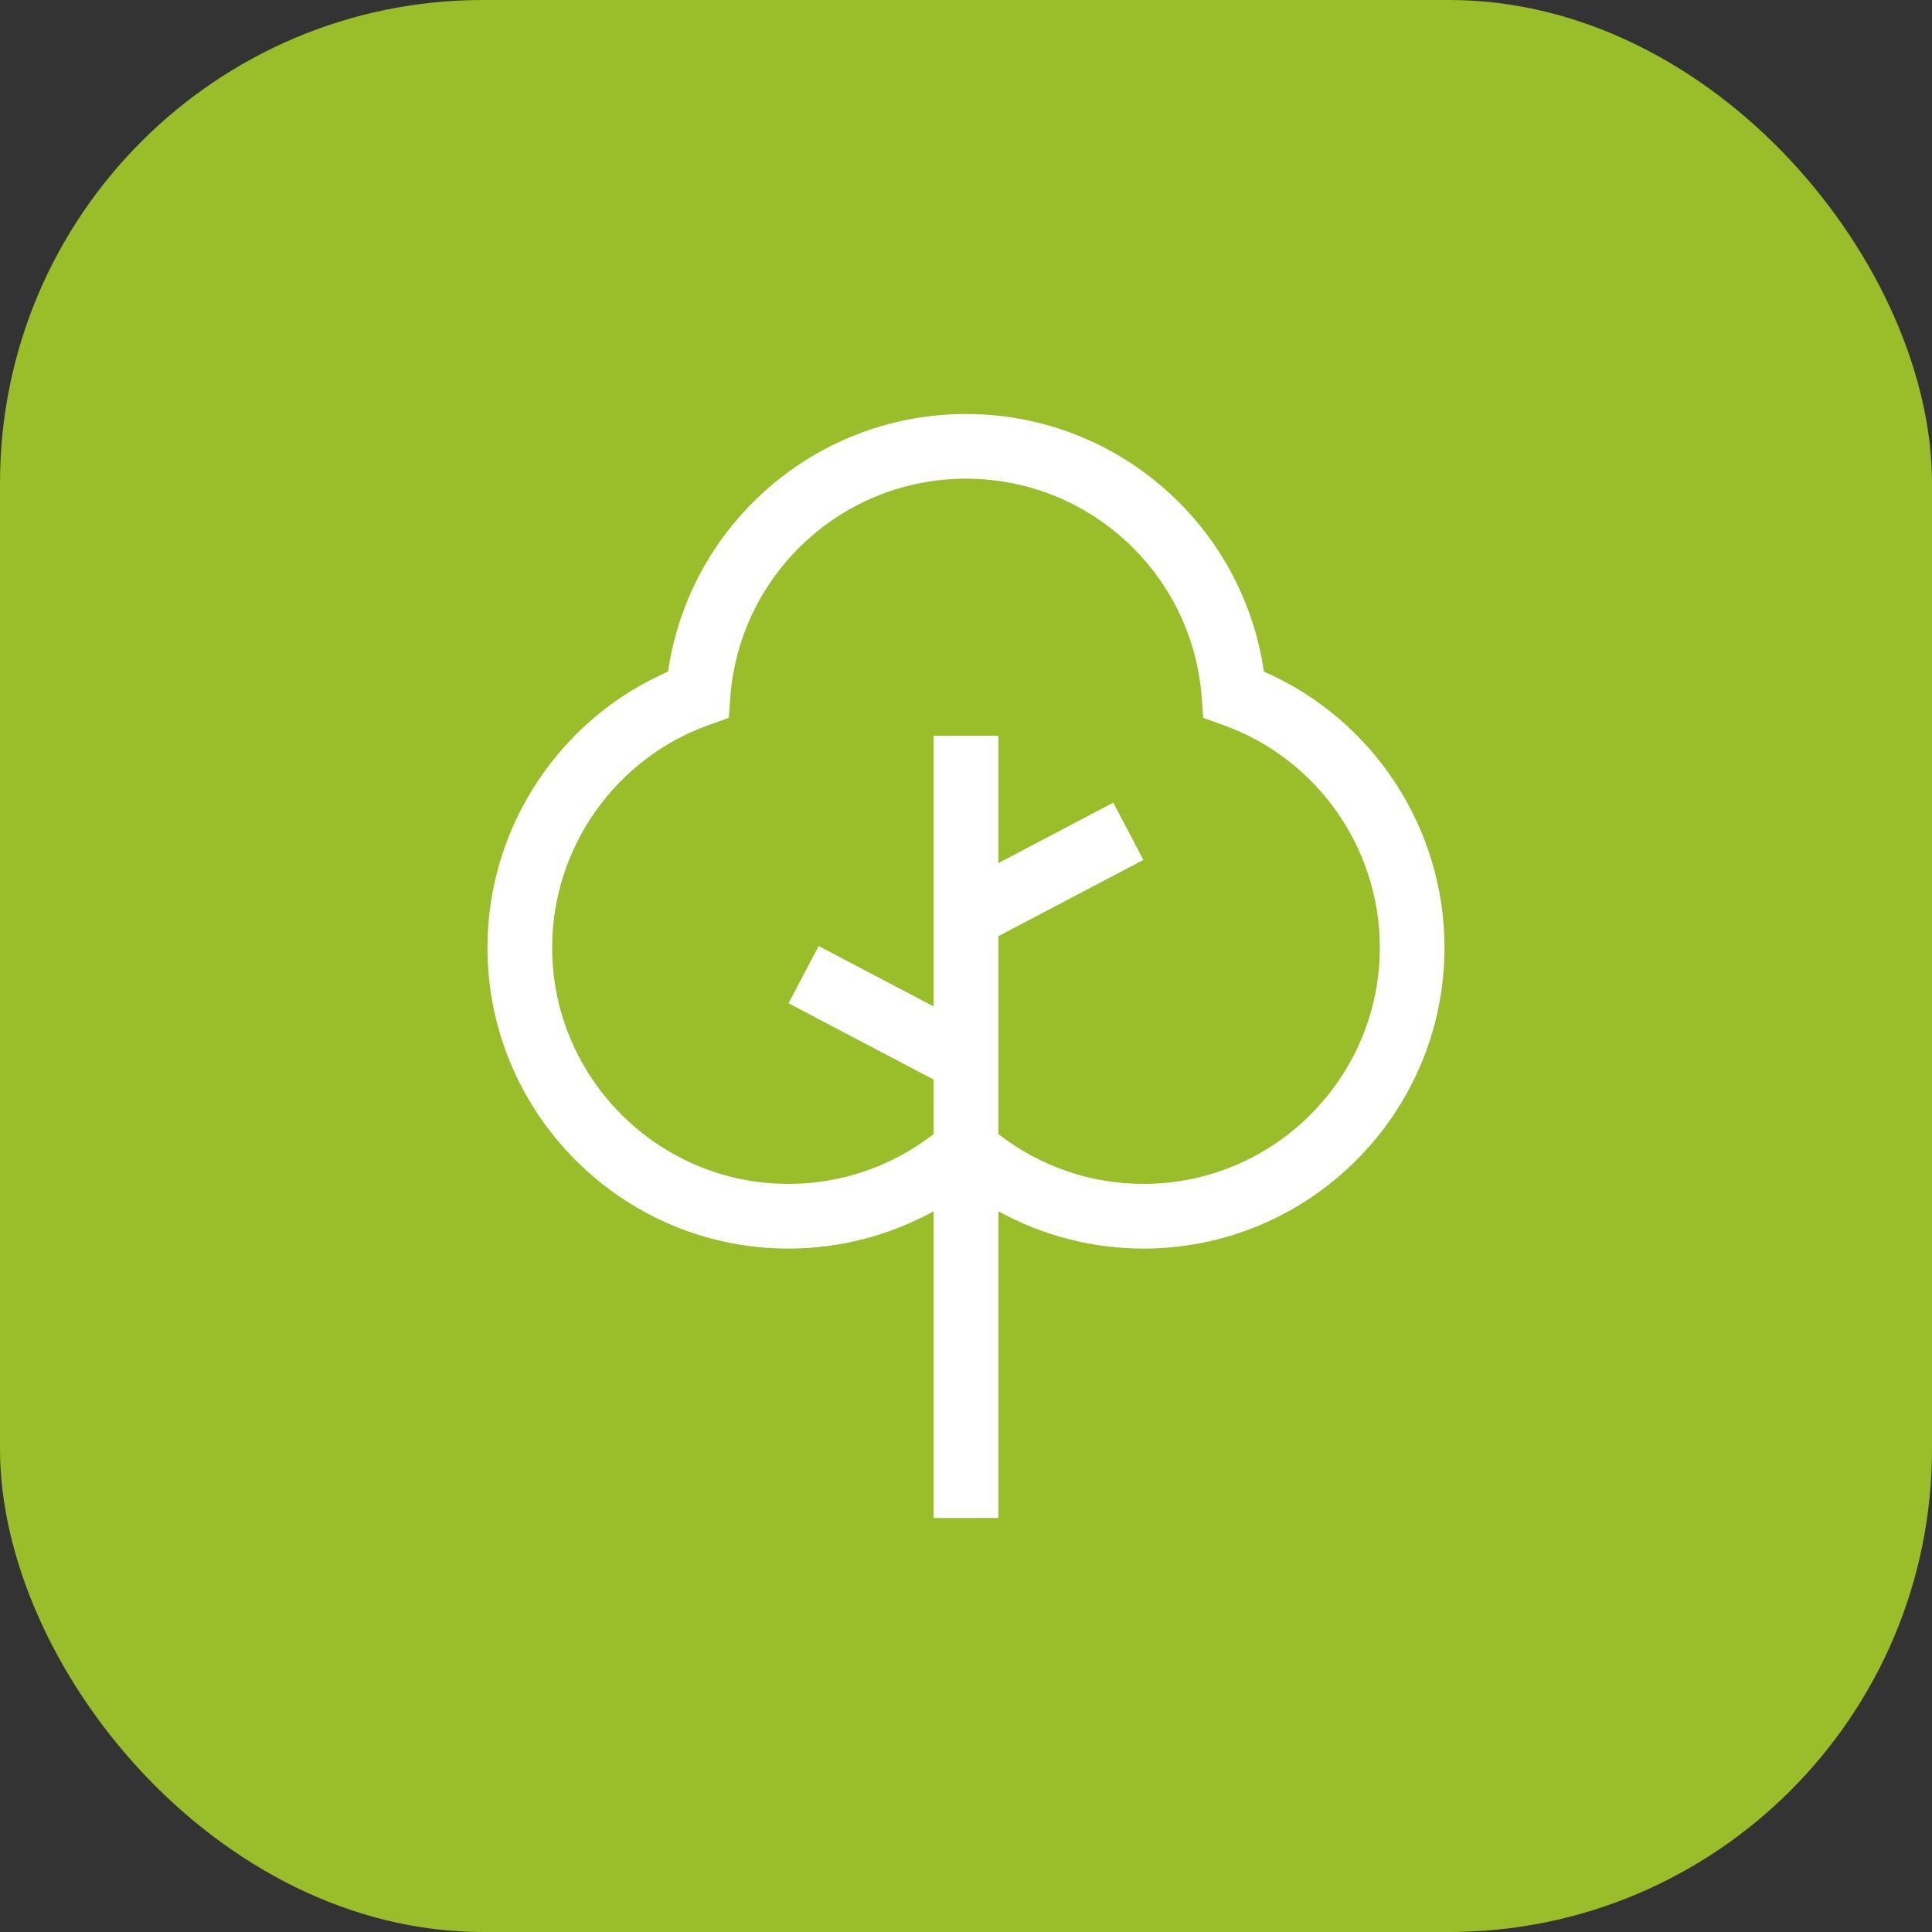 <?xml version="1.0" encoding="UTF-8"?> <svg xmlns="http://www.w3.org/2000/svg" width="56" height="56" viewBox="0 0 56 56" fill="none"><rect x="0" y="0" width="56" height="56" fill="#333333" stroke="none"/><rect width="56" height="56" rx="14" fill="#9ABE2A"></rect><path d="M36.634 19.467C36.351 17.506 35.409 15.703 33.944 14.339C32.325 12.831 30.213 12 27.999 12C25.785 12 23.674 12.831 22.054 14.339C20.589 15.703 19.648 17.506 19.364 19.467C16.209 20.844 14.129 23.987 14.129 27.465C14.129 32.276 18.043 36.191 22.854 36.191C24.337 36.191 25.782 35.813 27.062 35.109V44H28.937V35.109C30.216 35.813 31.661 36.191 33.144 36.191C37.955 36.191 41.869 32.276 41.869 27.465C41.87 23.987 39.789 20.844 36.634 19.467ZM33.144 34.316C31.614 34.316 30.136 33.805 28.937 32.87V27.136L33.142 24.925L32.269 23.265L28.937 25.018V21.327H27.062V29.173L23.729 27.421L22.857 29.081L27.062 31.292V32.87C25.863 33.805 24.384 34.316 22.854 34.316C19.077 34.316 16.004 31.242 16.004 27.465C16.004 24.577 17.831 21.984 20.549 21.013L21.123 20.808L21.169 20.201C21.299 18.484 22.067 16.889 23.332 15.711C24.603 14.527 26.261 13.875 27.999 13.875C29.738 13.875 31.395 14.527 32.667 15.711C33.932 16.889 34.7 18.484 34.83 20.2L34.876 20.808L35.449 21.013C38.168 21.984 39.995 24.577 39.995 27.465C39.995 31.242 36.921 34.316 33.144 34.316Z" fill="white"></path></svg> 